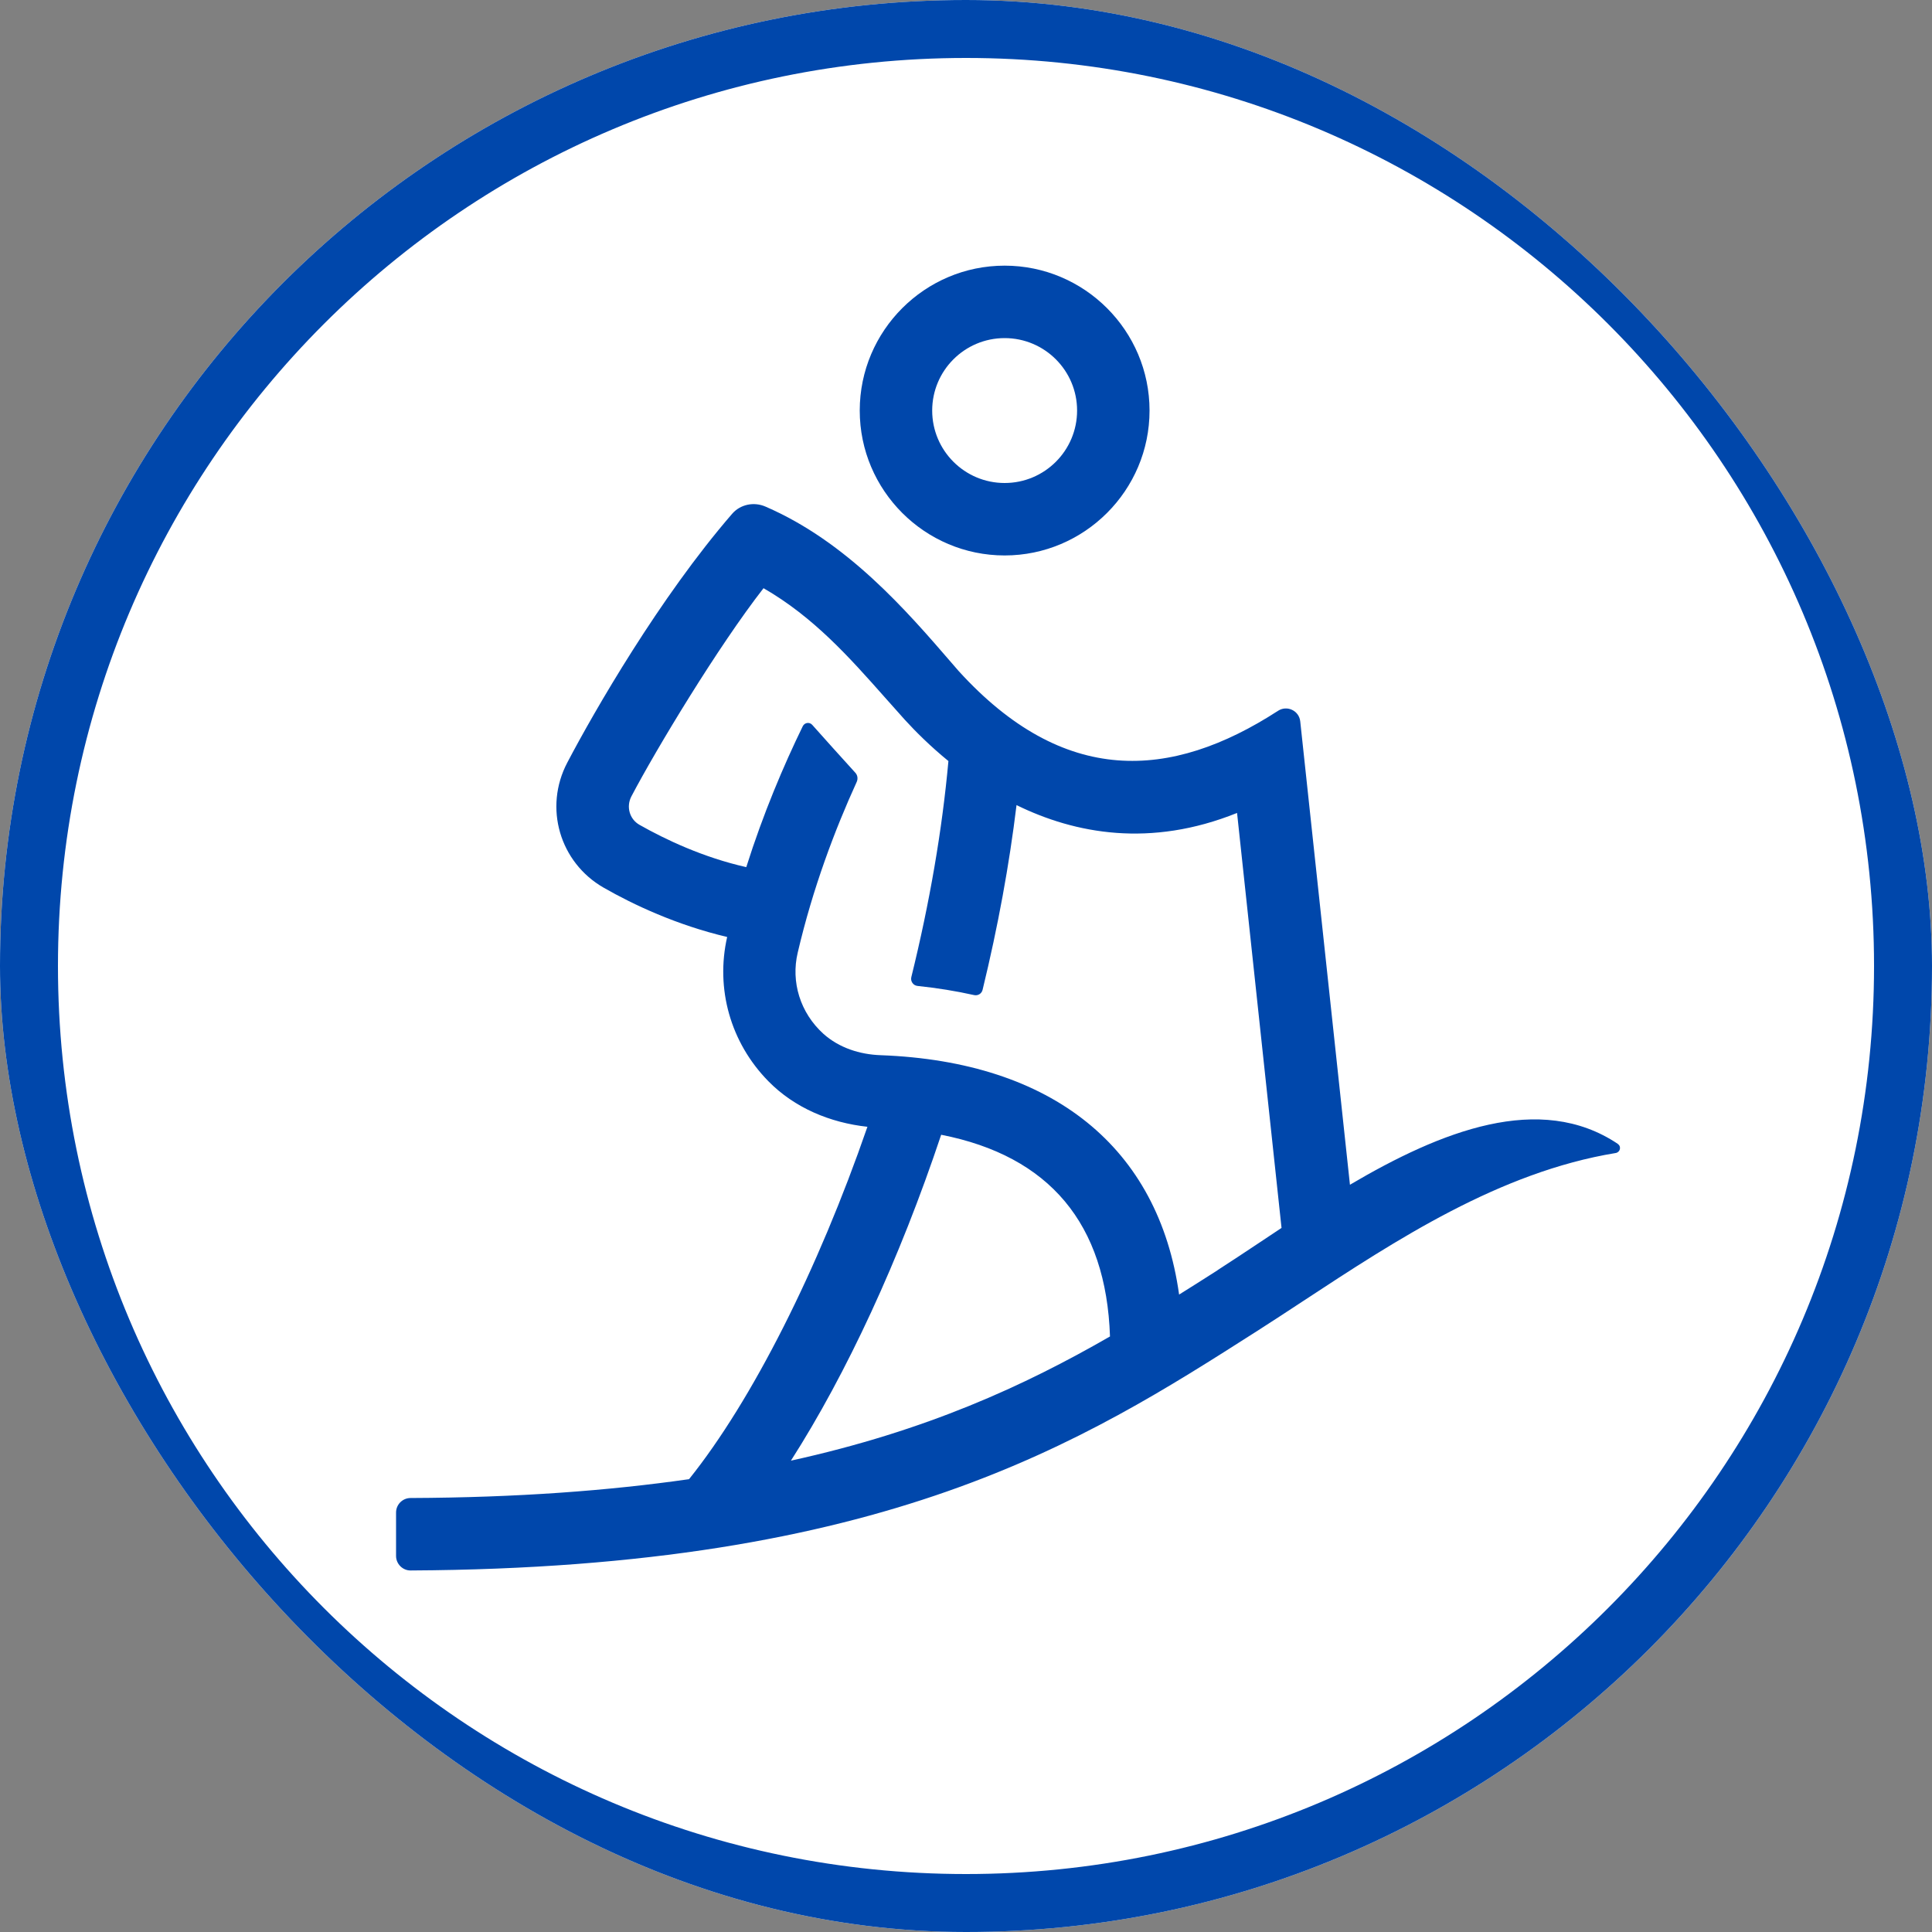 <svg width="100" height="100" viewBox="0 0 100 100" fill="none" xmlns="http://www.w3.org/2000/svg">
<rect x="0" y="0" width="100" height="100" fill="#808080" stroke="none"/>
<g clip-path="url(#clip0_2561_13270)">
<rect width="100" height="100" rx="50" fill="white"/>
<path fill-rule="evenodd" clip-rule="evenodd" d="M50 3C24.043 3 3 24.043 3 50C3 75.957 24.043 97 50 97C75.957 97 97 75.957 97 50C97 24.043 75.957 3 50 3ZM0 50C0 22.386 22.386 0 50 0C77.614 0 100 22.386 100 50C100 77.614 77.614 100 50 100C22.386 100 0 77.614 0 50Z" fill="#0047AB"/>
<path fill-rule="evenodd" clip-rule="evenodd" d="M44.5 21.25C44.5 25.383 47.867 28.75 52 28.75C56.133 28.75 59.5 25.383 59.5 21.25C59.5 17.117 56.133 13.75 52 13.75C47.867 13.75 44.5 17.117 44.5 21.25ZM48.25 21.25C48.25 19.18 49.93 17.5 52 17.5C54.07 17.5 55.75 19.18 55.75 21.25C55.75 23.32 54.07 25 52 25C49.93 25 48.25 23.32 48.25 21.25ZM69.873 61.322C74.582 58.547 79.705 56.508 83.74 59.208V59.215C83.935 59.343 83.86 59.642 83.627 59.68C77.612 60.668 72.26 64.183 67.45 67.343C66.634 67.879 65.835 68.404 65.05 68.905L65.043 68.909C56.045 74.653 45.852 81.16 21.258 81.287C20.845 81.295 20.5 80.95 20.5 80.537V78.287C20.5 77.875 20.837 77.537 21.25 77.537C26.785 77.515 31.525 77.155 35.665 76.562C38.935 72.483 42.34 65.725 44.898 58.322C42.97 58.112 41.125 57.347 39.767 55.96C37.803 53.958 37.03 51.167 37.638 48.498C35.028 47.883 32.778 46.825 31.247 45.947C28.968 44.642 28.135 41.8 29.365 39.468C30.767 36.797 34.142 30.933 37.892 26.598C38.32 26.102 39.025 25.96 39.625 26.223C43.848 28.049 46.924 31.611 49.26 34.317C49.38 34.456 49.499 34.593 49.615 34.727C55.053 40.705 60.587 40.398 66.153 36.79C66.618 36.49 67.24 36.782 67.3 37.337L69.873 61.322ZM57.453 69.175C57.258 63.34 54.325 59.837 48.715 58.735C46.562 65.185 43.81 71.118 40.938 75.603C47.972 74.058 53.035 71.718 57.453 69.175ZM62.672 65.97C62.792 65.893 62.913 65.816 63.032 65.74H63.025C63.712 65.299 64.436 64.817 65.19 64.316C65.564 64.067 65.945 63.813 66.332 63.557L64.03 42.078C59.545 43.885 55.645 43.157 52.615 41.672C52.24 44.763 51.655 47.958 50.86 51.227C50.815 51.43 50.62 51.55 50.417 51.505C49.48 51.295 48.505 51.138 47.492 51.032C47.267 51.01 47.117 50.792 47.17 50.575C48.123 46.712 48.767 42.955 49.09 39.392C48.153 38.627 47.395 37.87 46.833 37.255C46.538 36.928 46.238 36.589 45.932 36.244C45.887 36.194 45.843 36.143 45.797 36.093L45.794 36.089C43.98 34.043 42.114 31.937 39.52 30.445C37.18 33.445 33.962 38.778 32.68 41.222C32.403 41.755 32.583 42.4 33.1 42.693C34.435 43.45 36.392 44.38 38.627 44.883C39.505 42.108 40.555 39.633 41.553 37.585C41.65 37.398 41.898 37.36 42.04 37.517C42.595 38.14 43.623 39.288 44.267 39.992C44.388 40.12 44.417 40.307 44.343 40.472C43.21 42.955 42.07 45.97 41.29 49.307C40.93 50.822 41.417 52.42 42.617 53.508C43.428 54.235 44.5 54.58 45.587 54.617C54.505 54.947 59.972 59.41 61.03 67.007C61.582 66.664 62.13 66.315 62.672 65.97Z" fill="#0047AB"/>
</g>
<defs>
<clipPath id="clip0_2561_13270">
<rect width="100" height="100" rx="50" fill="white"/>
</clipPath>
</defs>
</svg>
